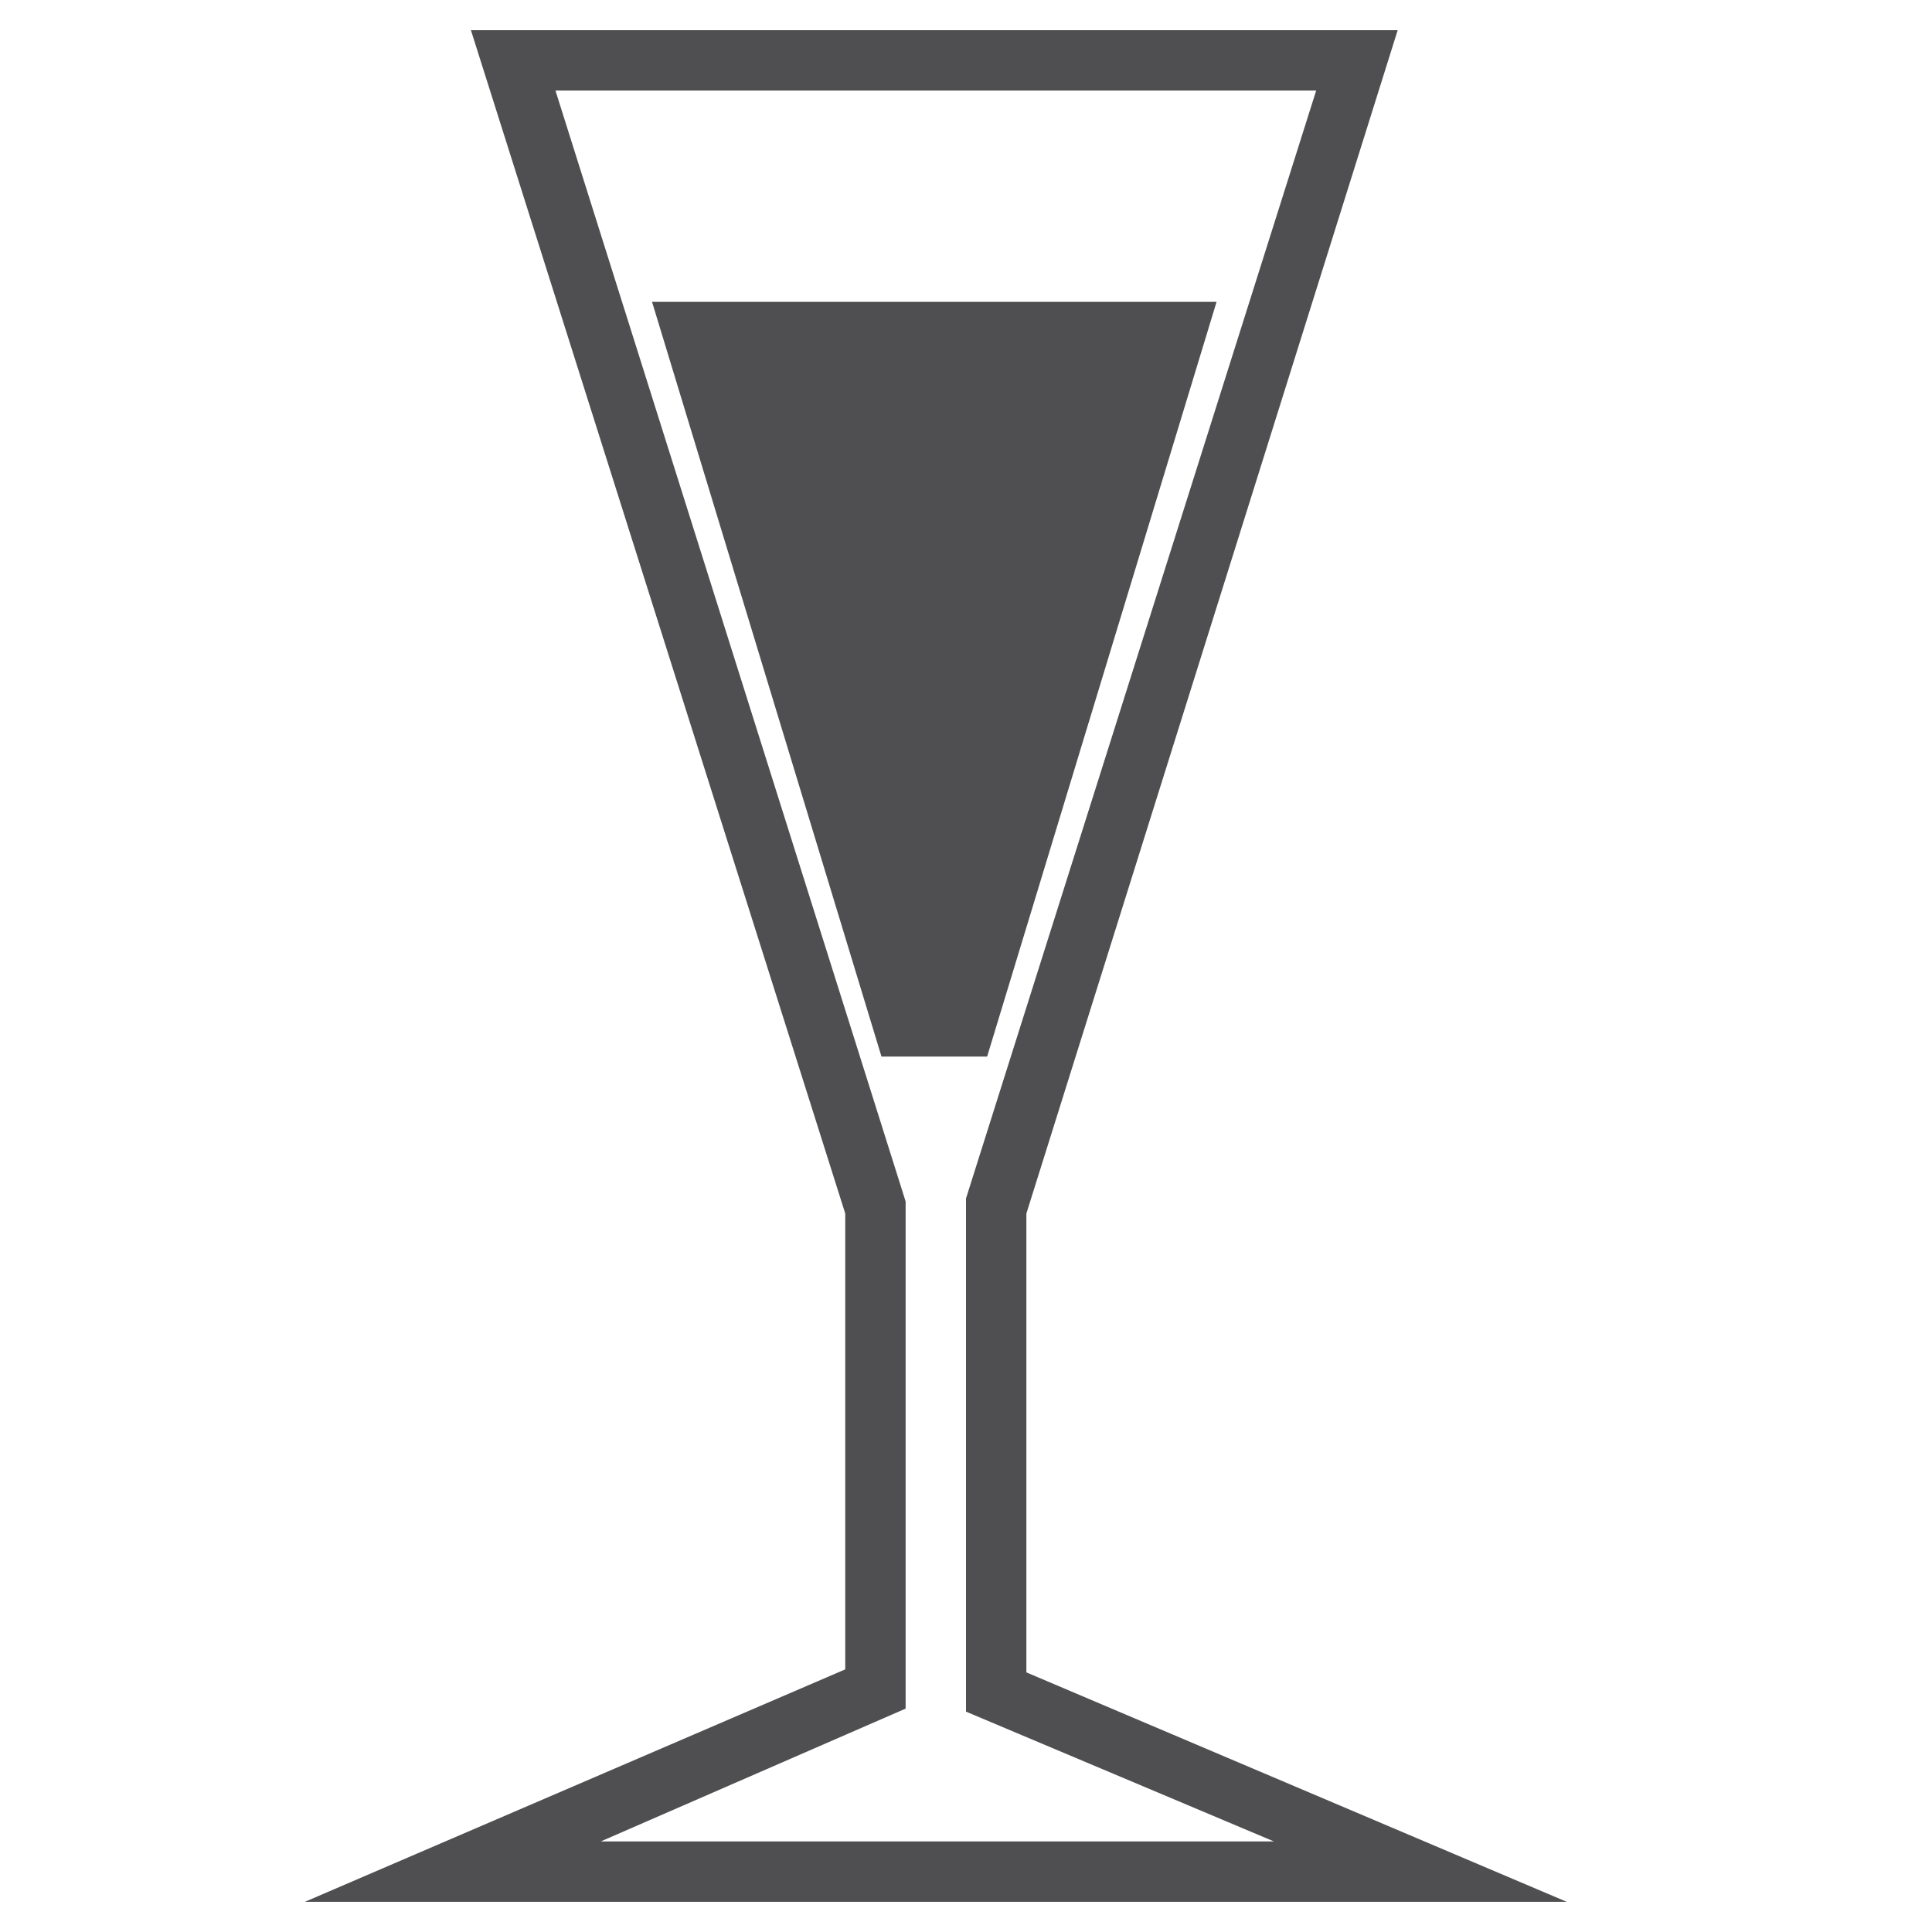 <?xml version="1.0" encoding="UTF-8"?>
<!-- Generator: Adobe Illustrator 22.0.1, SVG Export Plug-In . SVG Version: 6.00 Build 0)  -->
<svg xmlns="http://www.w3.org/2000/svg" xmlns:xlink="http://www.w3.org/1999/xlink" version="1.1" id="Layer_1_1_" x="0px" y="0px" viewBox="0 0 64 64" style="enable-background:new 0 0 64 64;" xml:space="preserve">
<style type="text/css">
	.st0{fill:#4f4f51;}
</style>
<g>
	<g>
		<path class="st0" d="M51.9,63H10.1L28,55.3V40.2L15.6,1h30.7L34,40.2v15.2L51.9,63z M19.9,61h22.3L32,56.7v-17L43.6,3H18.4    L30,39.8v16.8L19.9,61z"></path>
	</g>
	<g>
		<path class="st0" d="M32.7,35h-3.5l-7.6-25h18.7L32.7,35z"></path>
	</g>
</g>
</svg>
